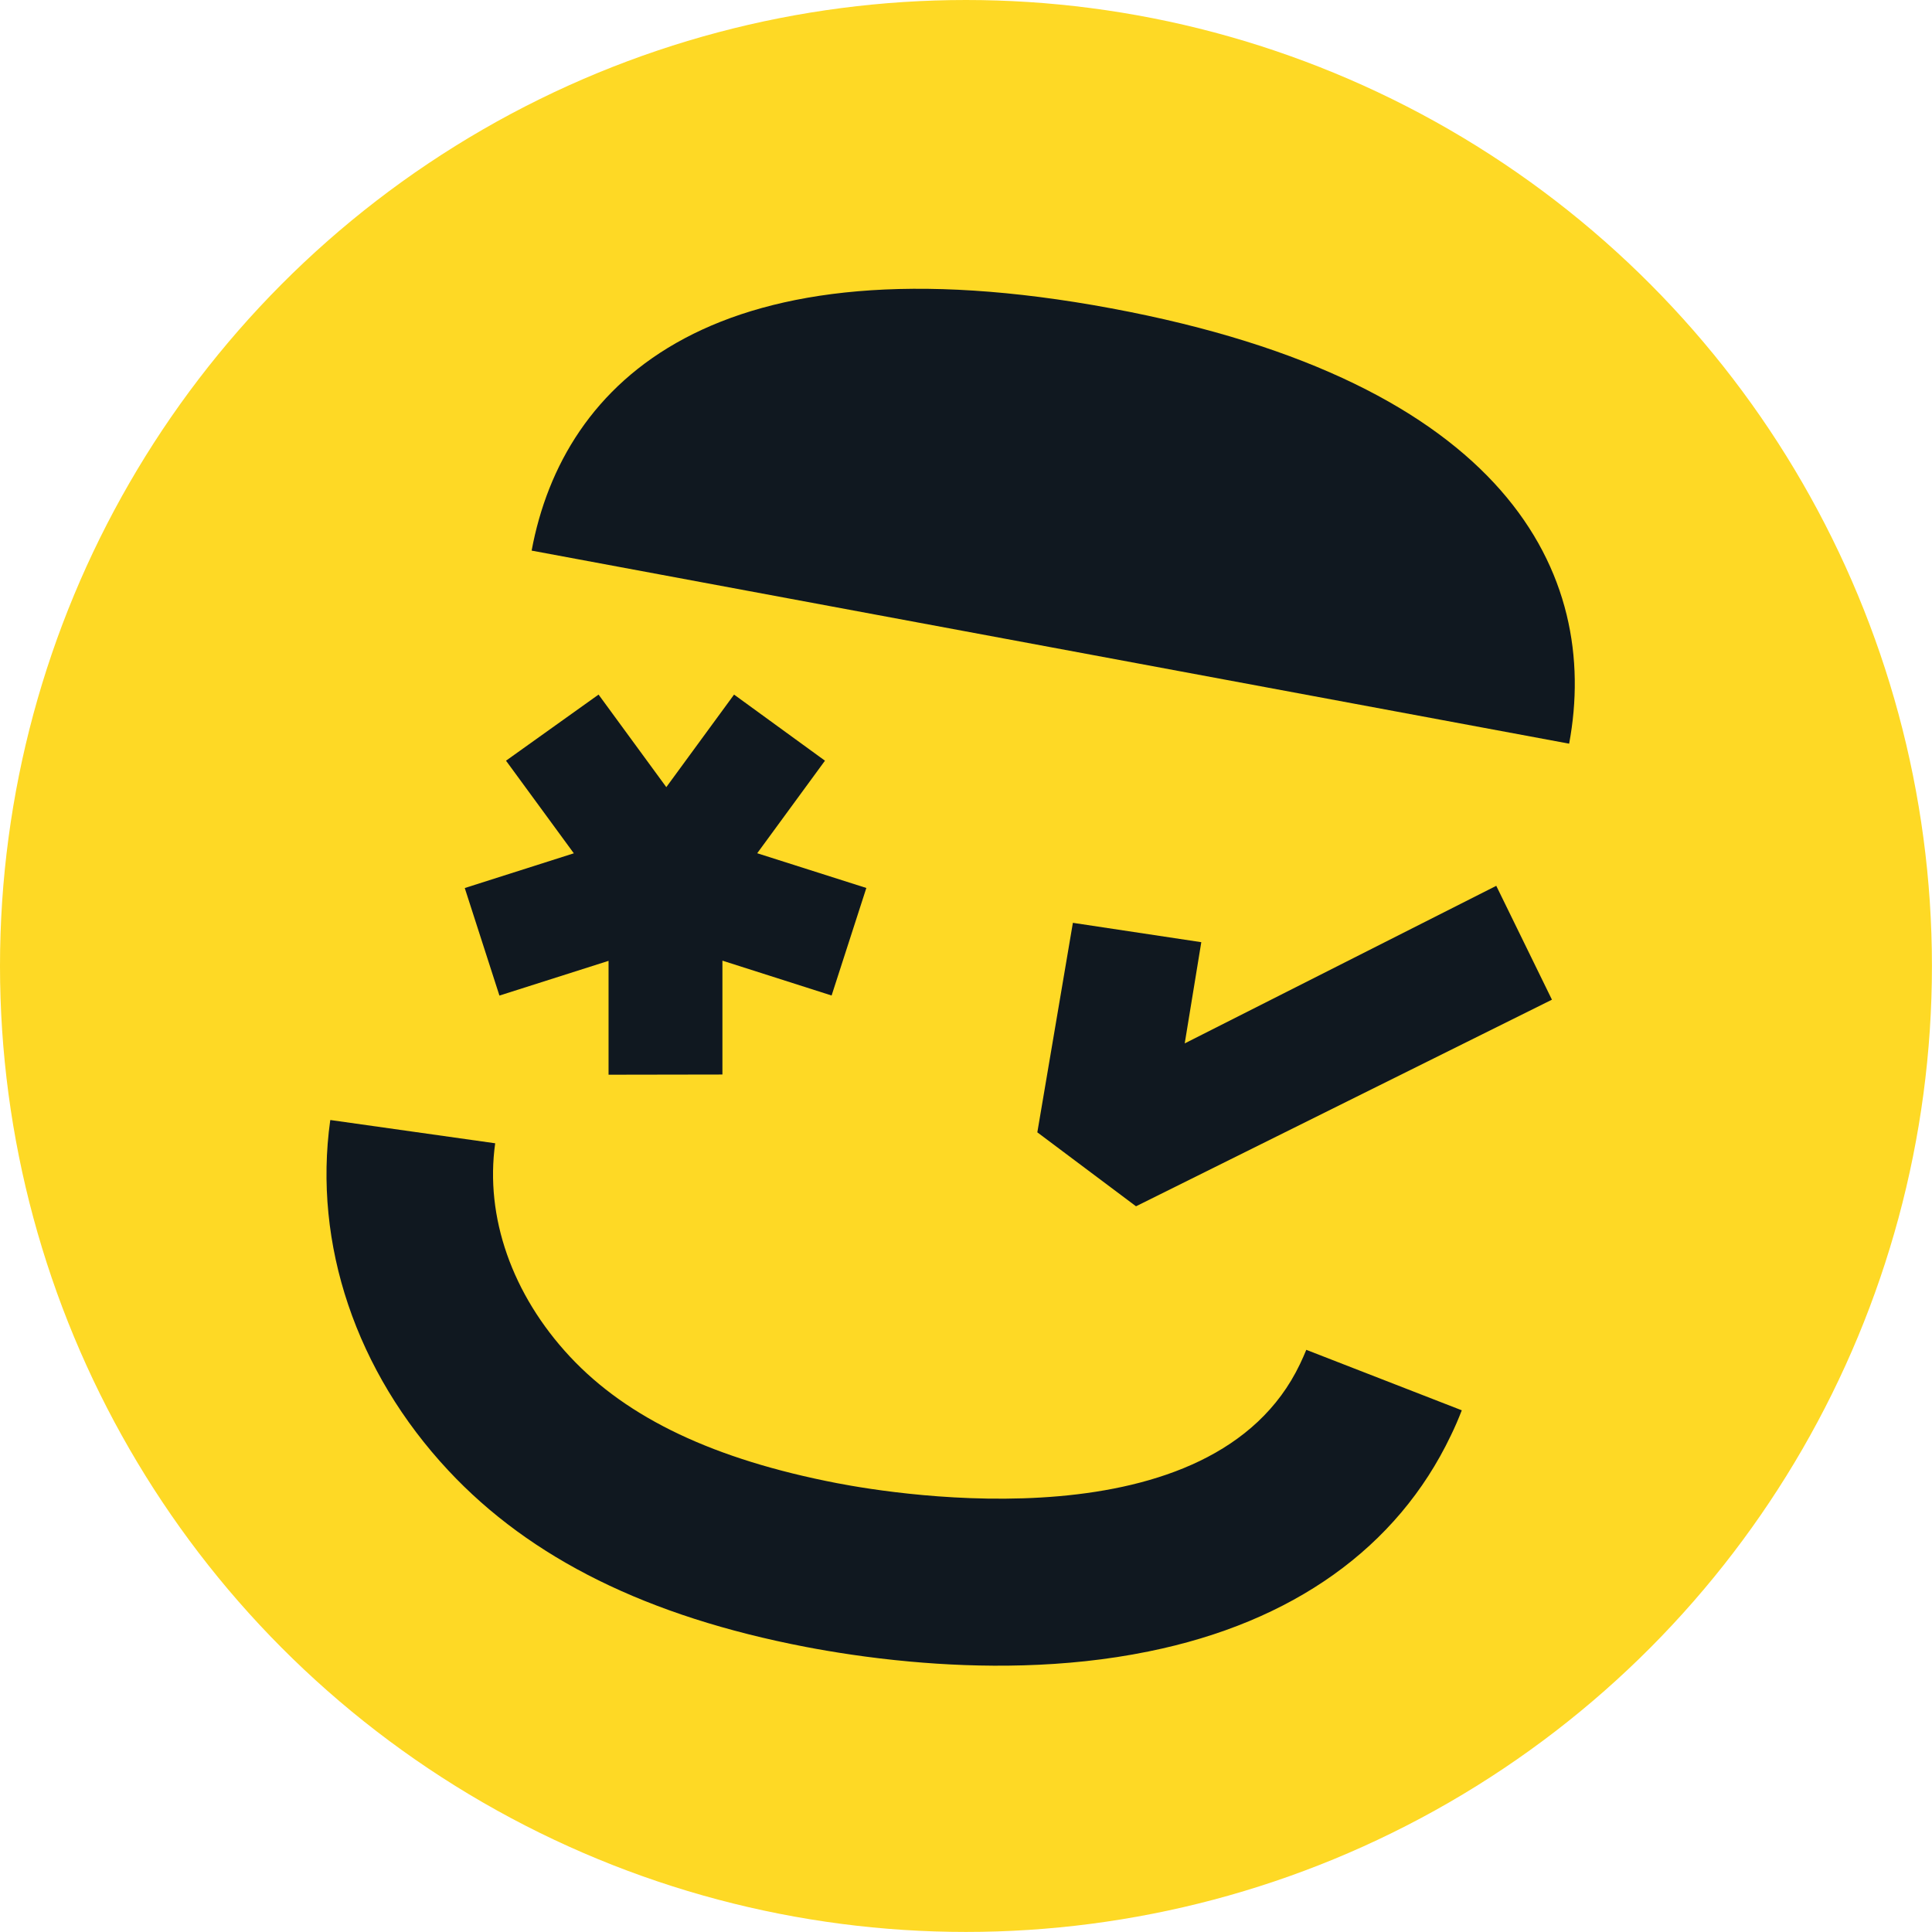 <svg xmlns="http://www.w3.org/2000/svg" width="305.41" height="305.41" viewBox="0 0 305.41 305.41"><circle cx="152.7" cy="152.7" r="152.7" fill="#fed925"/><path d="M183.45,56.2c62.65,11.65,77.38,42.07,72.4,68.82L91.84,94.5C96.82,67.75,120.8,44.54,183.45,56.2Z" transform="translate(-7.8 -7.46)" fill="#101820"/><path d="M151.65,270.12c-6.63-.6-12.32-1.52-16.5-2.32-25-4.81-43.45-13.94-56.48-27.89C64.08,224.28,57.28,204.12,60,184.58c0,0,0-.07.08-.06l26,3.67c-1.64,11.63,2.67,23.92,11.81,33.72s22.89,16.27,42.19,20c9.82,1.9,59.53,9.88,73.22-18.82q.53-1.11,1-2.25l24.58,9.56c-.54,1.39-1.12,2.74-1.74,4-8.45,17.71-25,29.51-47.77,34.12C176.08,271.24,162.6,271.12,151.65,270.12Z" transform="translate(-7.8 -7.46)" fill="#101820"/><path d="M104,177.35v-18l-17.25,5.49-5.48-17,17.24-5.49L87.79,127.71l14.63-10.45,10.71,14.63,10.71-14.63,14.37,10.45L127.5,142.34l17.25,5.49-5.49,17L122,159.32v18Z" transform="translate(-7.8 -7.46)" fill="#101820"/><path d="M197.7,156.4l-2.62,16,49.25-24.91,8.8,18-65.75,32.66-15.6-11.69,5.62-33.12Z" transform="translate(-7.8 -7.46)" fill="#101820"/></svg>